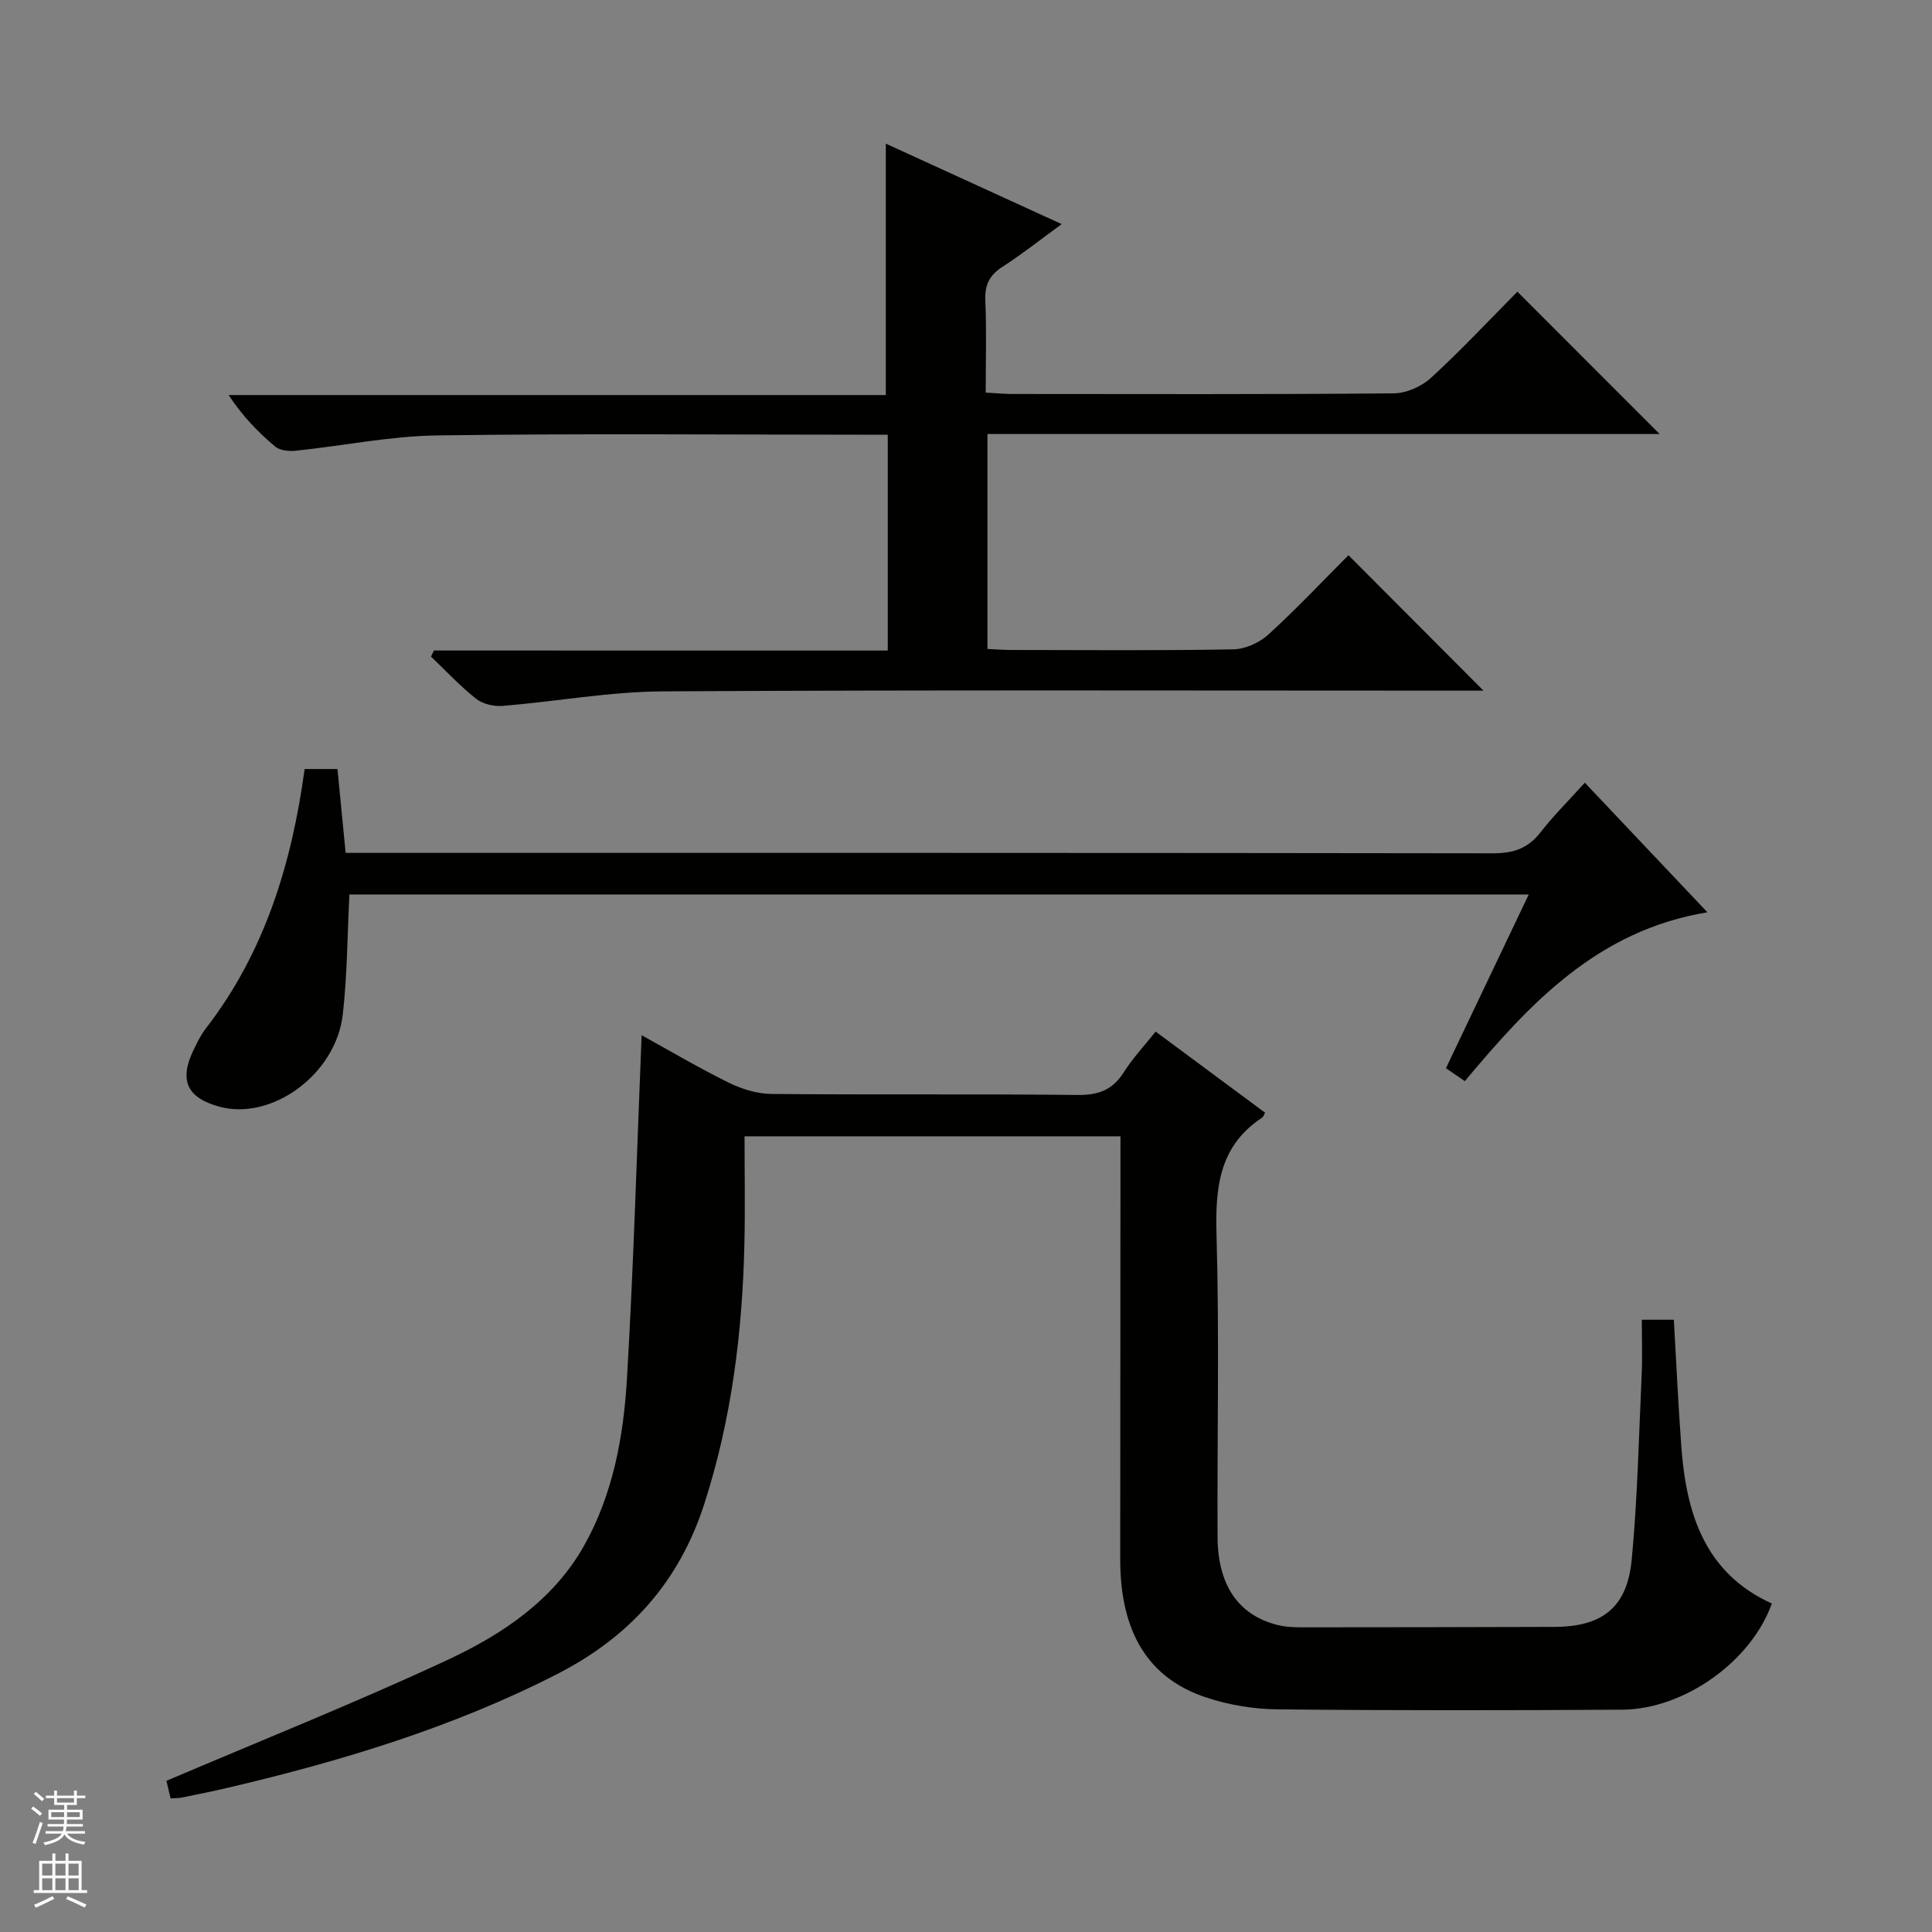 <svg enable-background="new 0 0 400 400" viewBox="0 0 400 400" xmlns="http://www.w3.org/2000/svg"><rect x="0" y="0" width="400" height="400" fill="#808080" stroke="none"/><g fill="#010100"><path d="m35.32 372.33c-.45-1.91-.8-3.36-.86-3.63 19.57-8.35 39.14-16.15 58.2-25.03 11.32-5.28 21.93-12.36 28.29-23.7 5.96-10.61 8.15-22.54 8.85-34.49 1.39-23.56 2.06-47.17 3.04-71.15 5.66 3.12 11.71 6.7 17.99 9.8 2.71 1.33 5.89 2.34 8.87 2.36 21.16.2 42.32-.02 63.47.21 4.31.05 7.22-1.08 9.52-4.73 1.84-2.91 4.25-5.47 6.57-8.39 7.77 5.75 15.22 11.27 22.66 16.79-.26.46-.35.85-.6 1.02-8.94 5.88-9.73 14.49-9.45 24.31.59 20.81.12 41.65.21 62.47.05 10.02 4.3 16.18 12.31 18.24 1.74.45 3.62.51 5.43.51 17.33 0 34.65-.04 51.98-.09 9.9-.02 15.09-3.98 16.03-13.93 1.21-12.73 1.47-25.55 2.06-38.33.17-3.64.03-7.29.03-11.33h6.63c.5 8.65.9 17.4 1.54 26.14 1.01 13.9 4.81 26.29 18.75 32.61-4.25 11.96-18.13 21.9-30.97 21.98-23.82.15-47.65.18-71.47-.07-4.9-.05-9.99-.91-14.65-2.45-12.09-3.98-17.83-13.62-17.82-28.62.02-27.32.03-54.65.05-81.97 0-1.79 0-3.57 0-5.6-25.91 0-51.34 0-77.83 0 0 7.41.14 14.83-.03 22.24-.41 18.35-2.65 36.41-8.34 53.98-5.21 16.08-15.42 27.45-30.45 35.13-21.61 11.05-44.57 17.98-68.04 23.5-3.23.76-6.48 1.41-9.73 2.07-.6.12-1.26.09-2.24.15z"/><path d="m183.8 134.69c0-15.32 0-29.62 0-44.69-1.87 0-3.62 0-5.37 0-29.32 0-58.65-.27-87.97.15-9.73.14-19.42 2.15-29.15 3.16-1.43.15-3.33-.01-4.33-.85-3.54-2.97-6.77-6.3-9.64-10.67h136.06c0-17.58 0-34.45 0-52.05 11.88 5.44 23.72 10.86 36.41 16.66-4.42 3.22-8.23 6.24-12.29 8.86-2.7 1.74-3.66 3.79-3.52 6.99.27 6.14.08 12.31.08 19.03 1.99.11 3.75.29 5.5.29 26.32.02 52.65.1 78.97-.13 2.62-.02 5.77-1.42 7.72-3.21 6.35-5.83 12.25-12.15 17.89-17.84 10.06 10.07 19.74 19.76 29.45 29.47-46.03 0-92.41 0-139.17 0v44.5c1.66.07 3.28.21 4.9.21 15.33.02 30.66.15 45.98-.13 2.48-.04 5.43-1.37 7.29-3.07 5.88-5.36 11.34-11.18 16.57-16.42 9.5 9.53 18.69 18.74 27.96 28.04-1.42 0-3.18 0-4.95 0-54.98 0-109.96-.17-164.94.15-11.06.06-22.09 2.1-33.16 3.01-1.82.15-4.13-.38-5.52-1.48-3.33-2.63-6.25-5.79-9.34-8.73.2-.42.41-.84.61-1.26 31.18.01 62.35.01 93.96.01z"/><path d="m328.12 162.05c8.52 9 16.69 17.64 25.38 26.83-22.67 3.73-36.71 18.78-50.22 34.96-1.31-.9-2.49-1.71-3.91-2.68 5.73-12.03 11.35-23.82 17.14-35.97-81.89 0-163.16 0-244.17 0-.43 8.43-.44 16.69-1.37 24.85-1.42 12.41-14.73 22.06-25.58 19.08-6.61-1.82-8.31-5.37-5.42-11.51.78-1.65 1.6-3.33 2.71-4.76 12.14-15.75 17.71-34 20.39-53.63h6.8c.54 5.55 1.08 11.1 1.69 17.36h6.44c77 0 154-.03 231 .09 4.2.01 7.28-.93 9.9-4.29 2.72-3.5 5.9-6.65 9.22-10.33z"/></g><path d="m6.45 374.46.42-.45c.65.47 1.27.95 1.85 1.44l-.45.49c-.66-.56-1.26-1.06-1.83-1.48m.93 7.33-.63-.26c.55-1.36 1.05-2.8 1.52-4.33.19.1.38.19.59.27-.46 1.29-.95 2.73-1.48 4.32m-.38-10.38.44-.42c.43.34 1.01.82 1.74 1.44l-.49.49c-.53-.51-1.09-1.01-1.69-1.51m2.5.35h1.72v-1.04h.59v1.04h3.52v-1.04h.59v1.04h1.75v.53h-1.75v1.42h-2.03v.97h3.22v2.03h-3.24c0 .35-.01.66-.03.93h3.32v.53h-3.37c-.03.27-.08.58-.15.94h3.96v.53h-3.71c.67.92 1.93 1.48 3.79 1.68-.13.24-.23.44-.29.59-2.13-.38-3.48-1.08-4.04-2.12-.43.97-1.77 1.72-4.03 2.23-.09-.19-.2-.37-.33-.55 2.1-.42 3.37-1.03 3.81-1.83h-3.36v-.53h3.58c.08-.29.13-.61.16-.94h-3.33v-.53h3.39c.02-.27.04-.58.04-.93h-3.23v-2.03h3.25v-.97h-2.07v-1.42h-1.73zm1.12 3.44v1h2.65c.01-.3.02-.44.01-.4v-.25-.35zm1.19-2h3.52v-.91h-3.52zm4.71 2h-2.63v.59c0 .15-.01.28-.01.4h2.64z" fill="#fafafc"/><path d="m13.55 383.74h.63v1.52h2.72v6.07h1.13v.6h-11.05v-.6h1.13v-6.07h2.73v-1.52h.63v1.52h2.1v-1.52zm-2.68 8.83.38.56c-1.24.63-2.53 1.25-3.85 1.85-.1-.21-.21-.42-.34-.63 1.36-.55 2.63-1.15 3.81-1.78m-2.13-4.27h2.1v-2.45h-2.1zm0 3.04h2.1v-2.46h-2.1zm2.72-3.04h2.1v-2.45h-2.1zm0 3.04h2.1v-2.46h-2.1zm6.07 3.6c-1.41-.71-2.7-1.3-3.86-1.78l.35-.56c1.45.62 2.75 1.19 3.88 1.72zm-1.25-9.09h-2.1v2.45h2.1zm-2.09 5.49h2.1v-2.46h-2.1z" fill="#fafafc"/></svg>